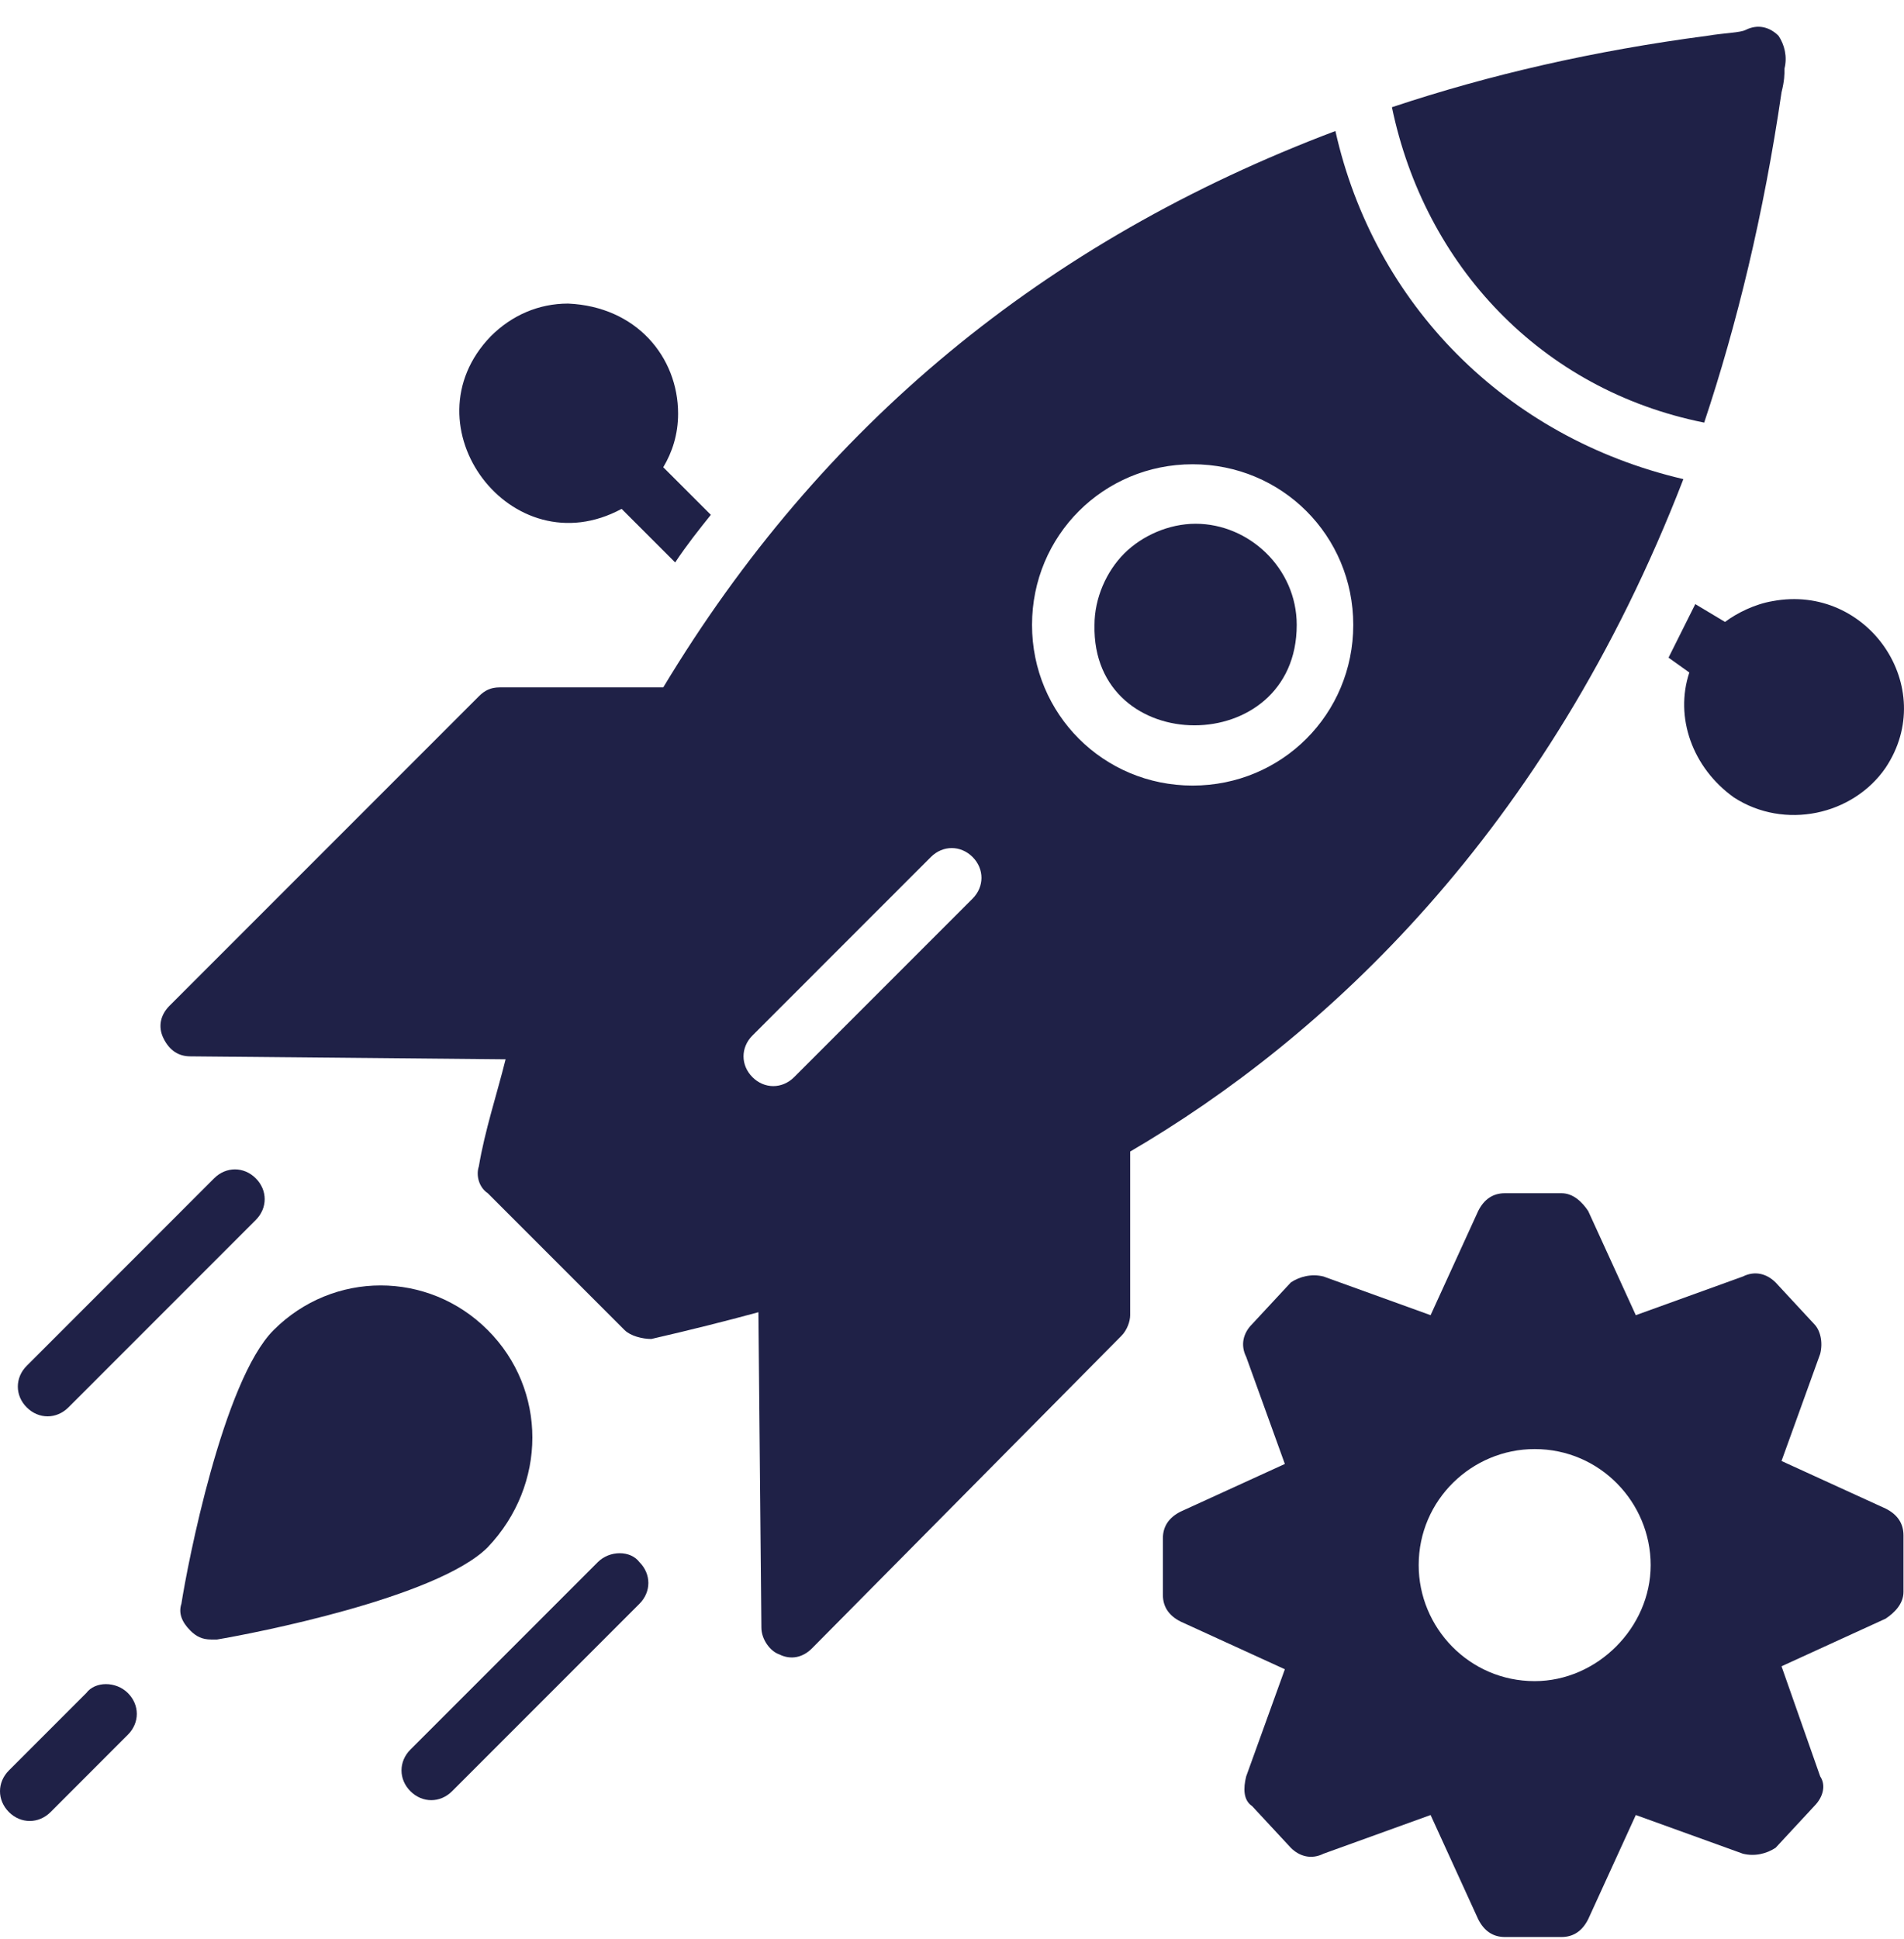 <?xml version="1.0" encoding="UTF-8"?> <svg xmlns="http://www.w3.org/2000/svg" width="55" height="56" viewBox="0 0 55 56" fill="none"><g id="Group"><g id="Group_2"><g id="Group_3"><path id="Vector" d="M17.956 14.694L19.503 16.241C19.846 15.725 20.19 15.296 20.534 14.866L19.159 13.492C19.417 13.062 19.588 12.546 19.588 11.945C19.588 10.313 18.386 8.852 16.41 8.766C15.55 8.766 14.777 9.11 14.176 9.711C11.684 12.289 14.777 16.413 17.956 14.694Z" fill="#1F2147"></path></g><g id="Group_4"><path id="Vector_2" d="M49.83 17.959L48.971 17.444C48.713 17.959 48.456 18.474 48.198 18.99L48.799 19.419C48.37 20.708 48.885 22.169 50.088 23.028C51.548 23.973 53.524 23.543 54.469 22.169C56.016 19.849 53.954 16.842 51.205 17.358C50.689 17.444 50.174 17.701 49.83 17.959Z" fill="#1F2147"></path></g><g id="Group_5"><path id="Vector_3" d="M49.228 12.203C50.174 9.368 50.947 6.189 51.462 2.666C51.548 2.323 51.548 2.151 51.548 1.979C51.634 1.635 51.548 1.292 51.376 1.034C51.119 0.776 50.775 0.69 50.431 0.862C50.26 0.948 49.83 0.948 49.314 1.034C46.05 1.464 43.043 2.151 40.208 3.096C41.153 7.649 44.503 11.258 49.228 12.203Z" fill="#1F2147"></path></g><g id="Group_6"><path id="Vector_4" d="M37.458 18.045C37.458 16.413 36.084 15.124 34.537 15.124C33.764 15.124 32.991 15.468 32.475 15.983C31.96 16.499 31.616 17.272 31.616 18.045C31.53 21.911 37.458 21.911 37.458 18.045Z" fill="#1F2147"></path></g><g id="Group_7"><path id="Vector_5" d="M48.627 13.835C43.472 12.632 39.692 8.766 38.575 3.783C30.156 6.962 23.712 12.289 19.159 19.849H14.433C14.176 19.849 14.004 19.935 13.832 20.107L4.897 29.042C4.639 29.3 4.553 29.643 4.725 29.987C4.897 30.331 5.155 30.503 5.498 30.503L14.605 30.588C14.348 31.619 14.004 32.65 13.832 33.681C13.746 33.939 13.832 34.283 14.09 34.455L18.042 38.407C18.214 38.578 18.557 38.664 18.815 38.664C19.932 38.407 20.963 38.149 21.908 37.891L21.994 46.998C21.994 47.342 22.252 47.685 22.509 47.771C22.853 47.943 23.197 47.857 23.454 47.599L32.389 38.578C32.561 38.407 32.647 38.149 32.647 37.977V33.252C38.232 29.987 44.675 24.059 48.627 13.835ZM28.094 25.949L22.939 31.104C22.595 31.448 22.08 31.448 21.736 31.104C21.392 30.76 21.392 30.245 21.736 29.901L26.891 24.746C27.235 24.403 27.75 24.403 28.094 24.746C28.437 25.09 28.437 25.605 28.094 25.949ZM29.812 18.045C29.812 15.467 31.874 13.406 34.451 13.406C37.029 13.406 39.091 15.467 39.091 18.045C39.091 20.622 37.029 22.684 34.451 22.684C31.874 22.684 29.812 20.622 29.812 18.045Z" fill="#1F2147"></path></g><g id="Group_8"><path id="Vector_6" d="M14.089 38.407C12.371 36.688 9.622 36.688 7.904 38.407C6.443 39.867 5.412 45.194 5.24 46.311C5.154 46.568 5.24 46.826 5.498 47.084C5.67 47.256 5.842 47.342 6.099 47.342H6.271C7.302 47.17 12.629 46.139 14.089 44.678C15.808 42.874 15.808 40.125 14.089 38.407Z" fill="#1F2147"></path></g><g id="Group_9"><path id="Vector_7" d="M17.268 45.108L11.856 50.52C11.512 50.864 11.512 51.38 11.856 51.723C12.2 52.067 12.715 52.067 13.059 51.723L18.471 46.311C18.815 45.967 18.815 45.452 18.471 45.108C18.213 44.764 17.612 44.764 17.268 45.108Z" fill="#1F2147"></path></g><g id="Group_10"><path id="Vector_8" d="M7.388 34.025C7.045 33.681 6.529 33.681 6.185 34.025L0.773 39.438C0.429 39.781 0.429 40.297 0.773 40.64C1.117 40.984 1.632 40.984 1.976 40.64L7.388 35.228C7.732 34.884 7.732 34.369 7.388 34.025Z" fill="#1F2147"></path></g><g id="Group_11"><path id="Vector_9" d="M54.469 43.561L51.462 42.187L52.579 39.094C52.665 38.75 52.579 38.407 52.407 38.235L51.291 37.032C51.033 36.774 50.689 36.688 50.346 36.86L47.253 37.977L45.878 34.97C45.706 34.712 45.448 34.455 45.105 34.455H43.472C43.129 34.455 42.871 34.626 42.699 34.97L41.325 37.977L38.232 36.86C37.888 36.774 37.544 36.86 37.287 37.032L36.17 38.235C35.912 38.492 35.826 38.836 35.998 39.18L37.115 42.273L34.108 43.647C33.764 43.819 33.592 44.077 33.592 44.42V46.053C33.592 46.397 33.764 46.654 34.108 46.826L37.115 48.201L35.998 51.294C35.912 51.637 35.912 51.981 36.17 52.153L37.287 53.356C37.544 53.613 37.888 53.699 38.232 53.527L41.325 52.41L42.699 55.417C42.871 55.761 43.129 55.933 43.472 55.933H45.105C45.448 55.933 45.706 55.761 45.878 55.417L47.253 52.41L50.346 53.527C50.689 53.613 51.033 53.527 51.291 53.356L52.407 52.153C52.665 51.895 52.751 51.551 52.579 51.294L51.462 48.115L54.469 46.74C54.727 46.568 54.985 46.311 54.985 45.967V44.335C54.985 43.991 54.813 43.733 54.469 43.561ZM44.331 48.544C42.441 48.544 40.981 46.998 40.981 45.194C40.981 43.304 42.527 41.843 44.331 41.843C46.222 41.843 47.682 43.389 47.682 45.194C47.682 46.998 46.136 48.544 44.331 48.544Z" fill="#1F2147"></path></g></g><g id="Group_12"><path id="Vector_10" d="M3.694 48.888C4.038 49.232 4.038 49.747 3.694 50.091L1.461 52.325C1.117 52.668 0.601 52.668 0.258 52.325C-0.086 51.981 -0.086 51.465 0.258 51.122L2.492 48.888C2.749 48.544 3.351 48.544 3.694 48.888Z" fill="#1F2147"></path></g></g></svg> 